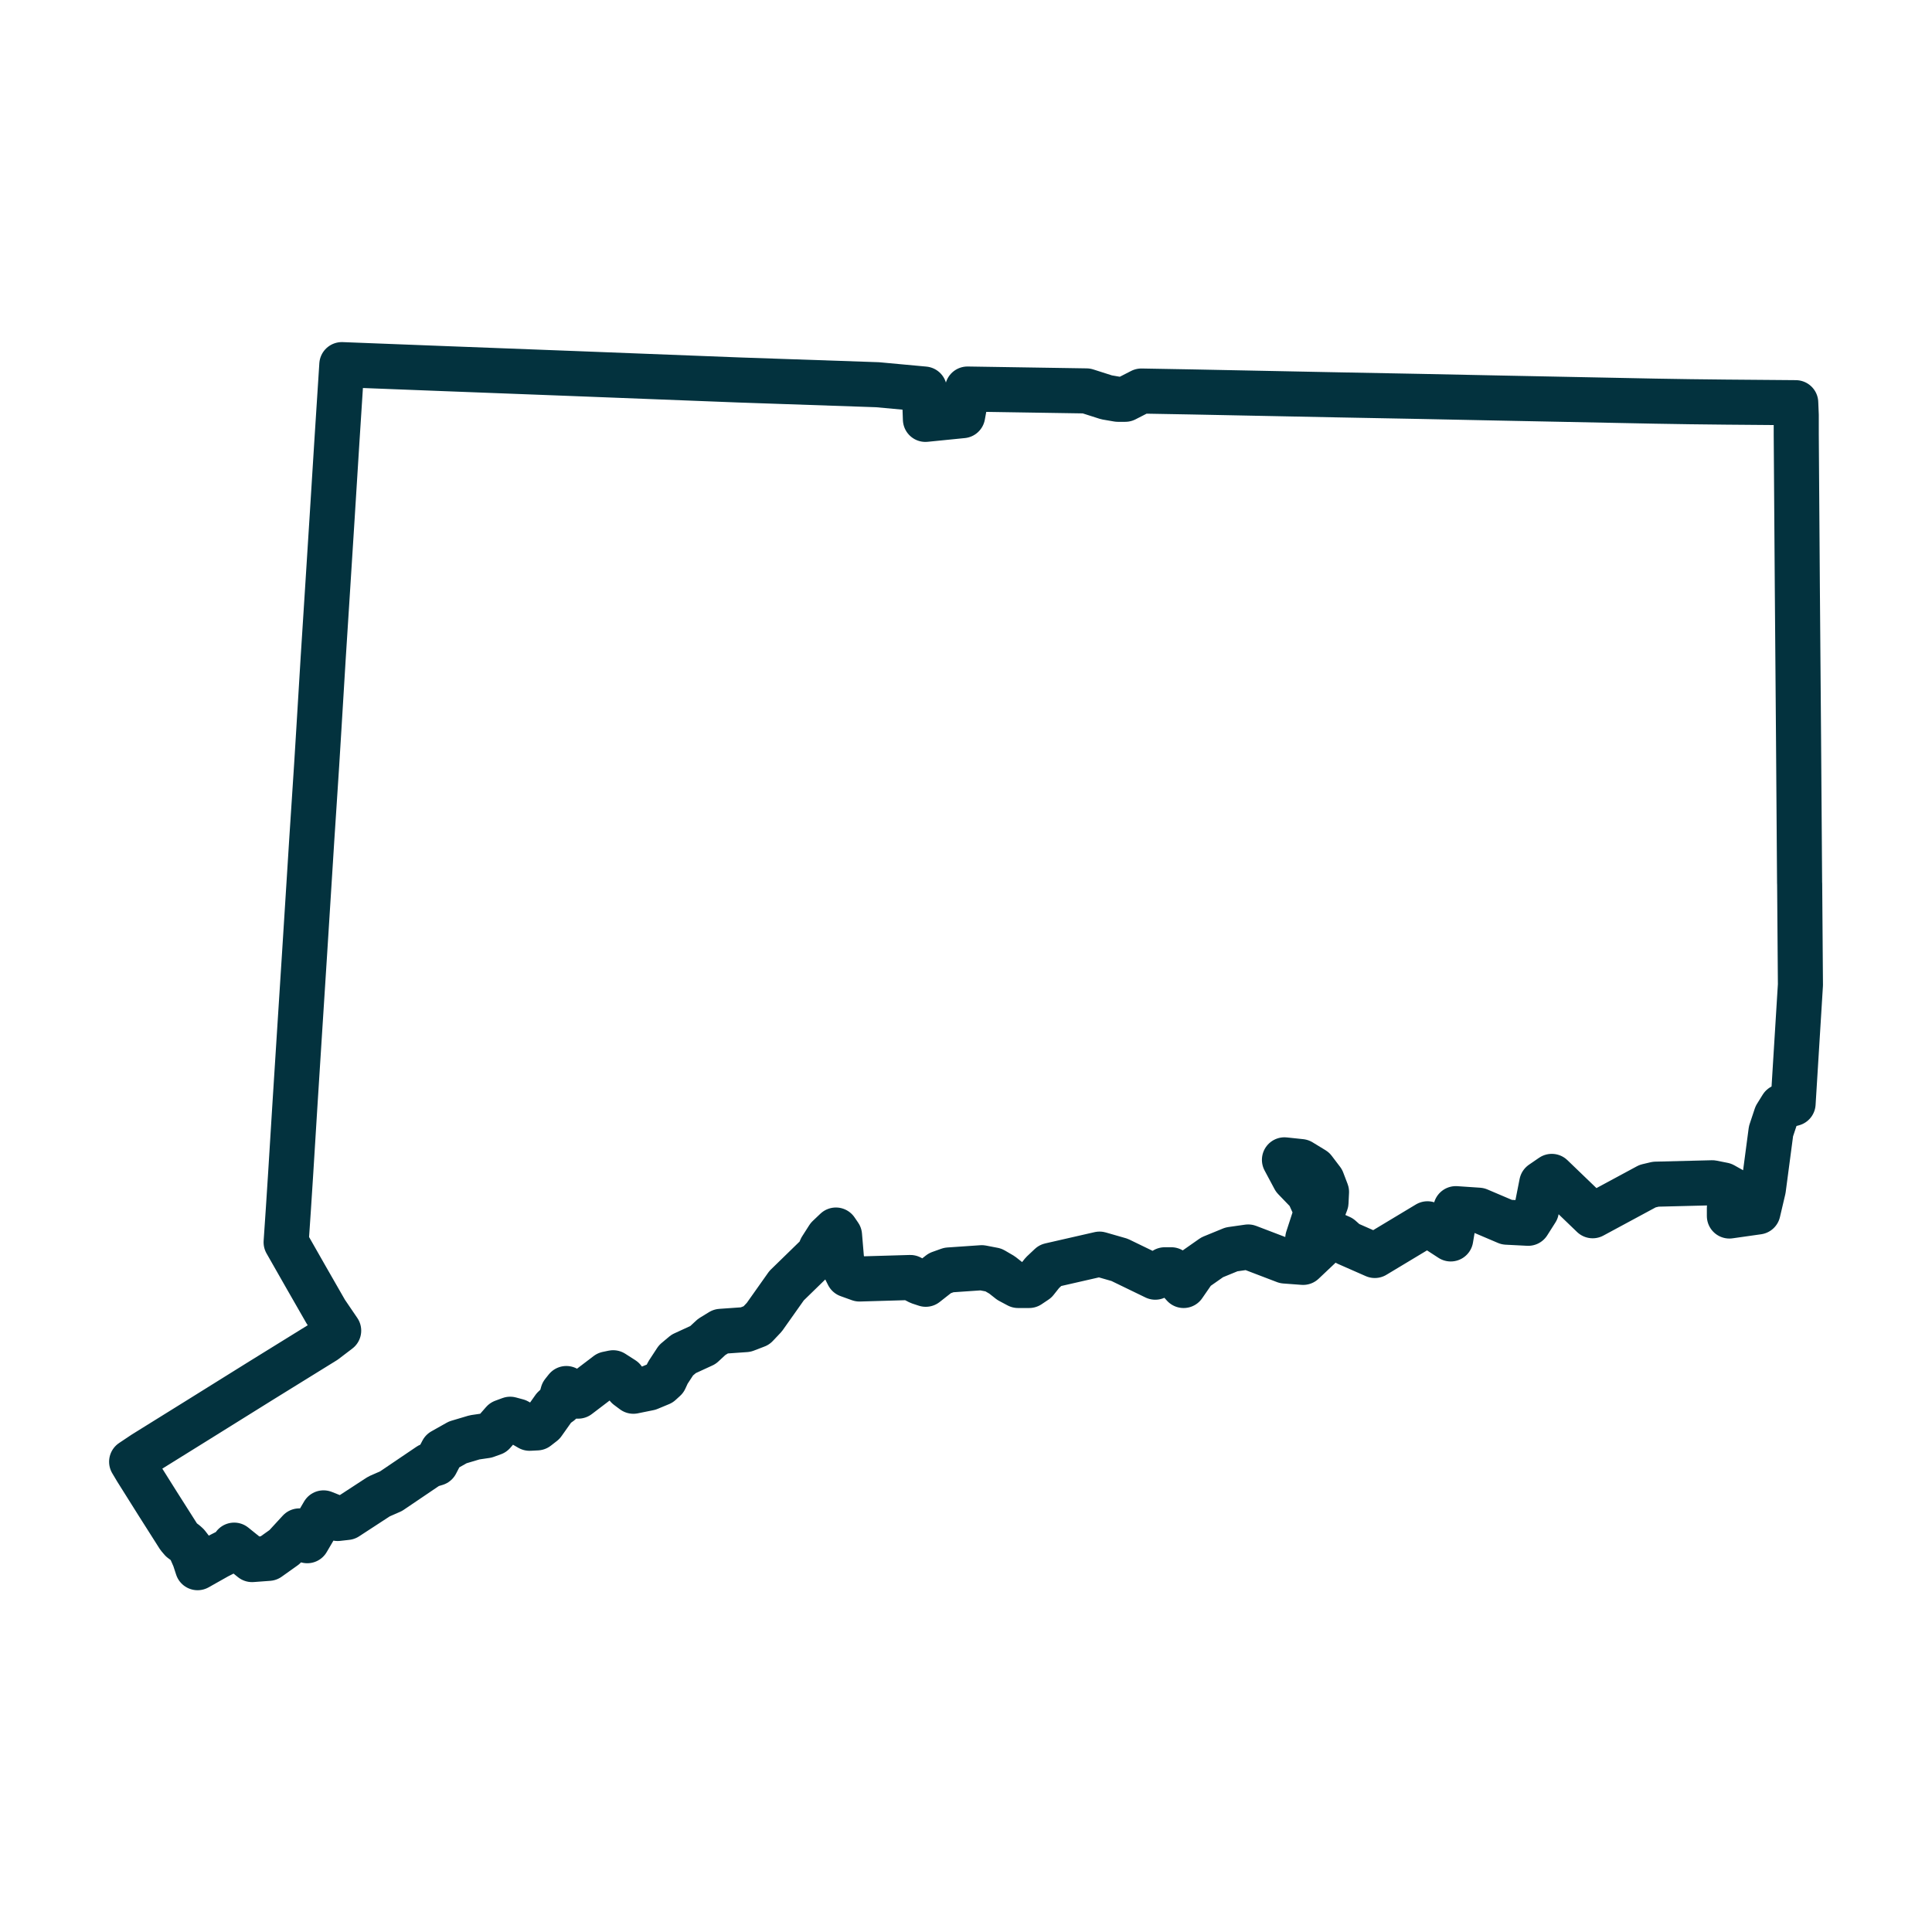 <svg xmlns="http://www.w3.org/2000/svg" id="Layer_1" data-name="Layer 1" viewBox="0 0 300 300"><defs><style>.cls-1{fill:none;stroke:#03323e;stroke-linecap:round;stroke-linejoin:round;stroke-width:7px;}</style></defs><path class="cls-1" d="M279.44,137.14c-.06-7.35-.1-14.69-.16-22q-.09-11.88-.19-23.76t-.17-23.91l0-3-.08-1.94c-7.28-.06-14.55-.1-21.83-.24l-24.55-.49q-12.18-.26-24.36-.48l-23-.46-7.87-.14L174.73,62l-1.15,0-1.75-.3-3.13-1-18.47-.29-.75,4.13-5.78.58-.17-4.71-7.26-.67L114.72,59,89,58l-20.21-.77-15.71-.61q-.77,11.82-1.5,23.63c-.45,7.32-.94,14.64-1.4,22s-.87,14.71-1.37,22.06c-.54,8-1,15.9-1.52,23.85s-1,15.78-1.51,23.67c-.43,7-.86,14.05-1.35,21.07,2.05,3.59,4.09,7.2,6.16,10.78l2,2.94-2.14,1.63c-6.62,4.07-13.22,8.19-19.81,12.3l-8.3,5.16-1.9,1.27.75,1.26q3.25,5.2,6.55,10.37l.44.52.59.44.32.29.44.57.67,1.53.48,1.47,3.09-1.74,1.67-.85.48-.23.44-.68,2.78,2.24,2.57-.19,2.46-1.75,2.31-2.51,1.23,1.52,2.53-4.32,2.19.87,1.42-.16,5-3.26,1.87-.82,5.91-4,1.07-.32,1-1.92,2.38-1.34,2.62-.78,1.78-.26,1.11-.4,1.52-1.74,1.11-.41,1.11.3,1.9,1.1,1.16-.06.94-.73L86,218.63l.52-.48.44-.31.44-1.55.54-.68.29.19.44.52.5.47.61,0,4.52-3.44.91-.19,1.56,1,.67,1.19.91.68,2.42-.49,1.78-.74.69-.63.46-1,1.27-1.94,1.19-1,3-1.38,1.35-1.25,1.42-.87,3.86-.27,1.67-.64,1.22-1.29,3.46-4.89,5-4.87.36-.9,1.11-1.74L129.8,191l.56.82.35,4.15,1,2,1.75.63,7.89-.23,1.4.72,1,.33,2.19-1.72,1.4-.5,5.11-.35,1.82.35,1.32.77,1.19.94,1.31.7,1.71,0,1.06-.71,1-1.26,1.22-1.15,7.66-1.75,3.1.89,5.55,2.69,1.48-1.15h1l.36.92.35.37.48.33.73.82,1.7-2.46,2.74-1.92,3-1.23,2.59-.37,5.71,2.18,2.82.21,2.53-2.39-.5-.26-1.31-1.07,1.38-4.24-1.26-2.79L201,183l-1.55-2.9,2.55.27,2,1.22,1.3,1.71.68,1.78-.08,1.64-.52,1.37-.35,1.23.43,1.3.84.71,1.86.83,1,.89,4.32,1.9,8.18-4.92,3.61,2.35.79-4.7,3.54.24,4.37,1.86,3.33.17,1.27-2,.83-4.21,1.56-1.07,6.35,6.11,8.53-4.6,1.27-.3,8.77-.22,1.71.34,1.78,1,1.31,1.19,0,1-2.14.39v1.24l4.44-.63.83-3.53,1.19-9,.8-2.41.88-1.42,1.75-.47q.58-9.22,1.14-18.44l-.12-15.71"></path></svg>